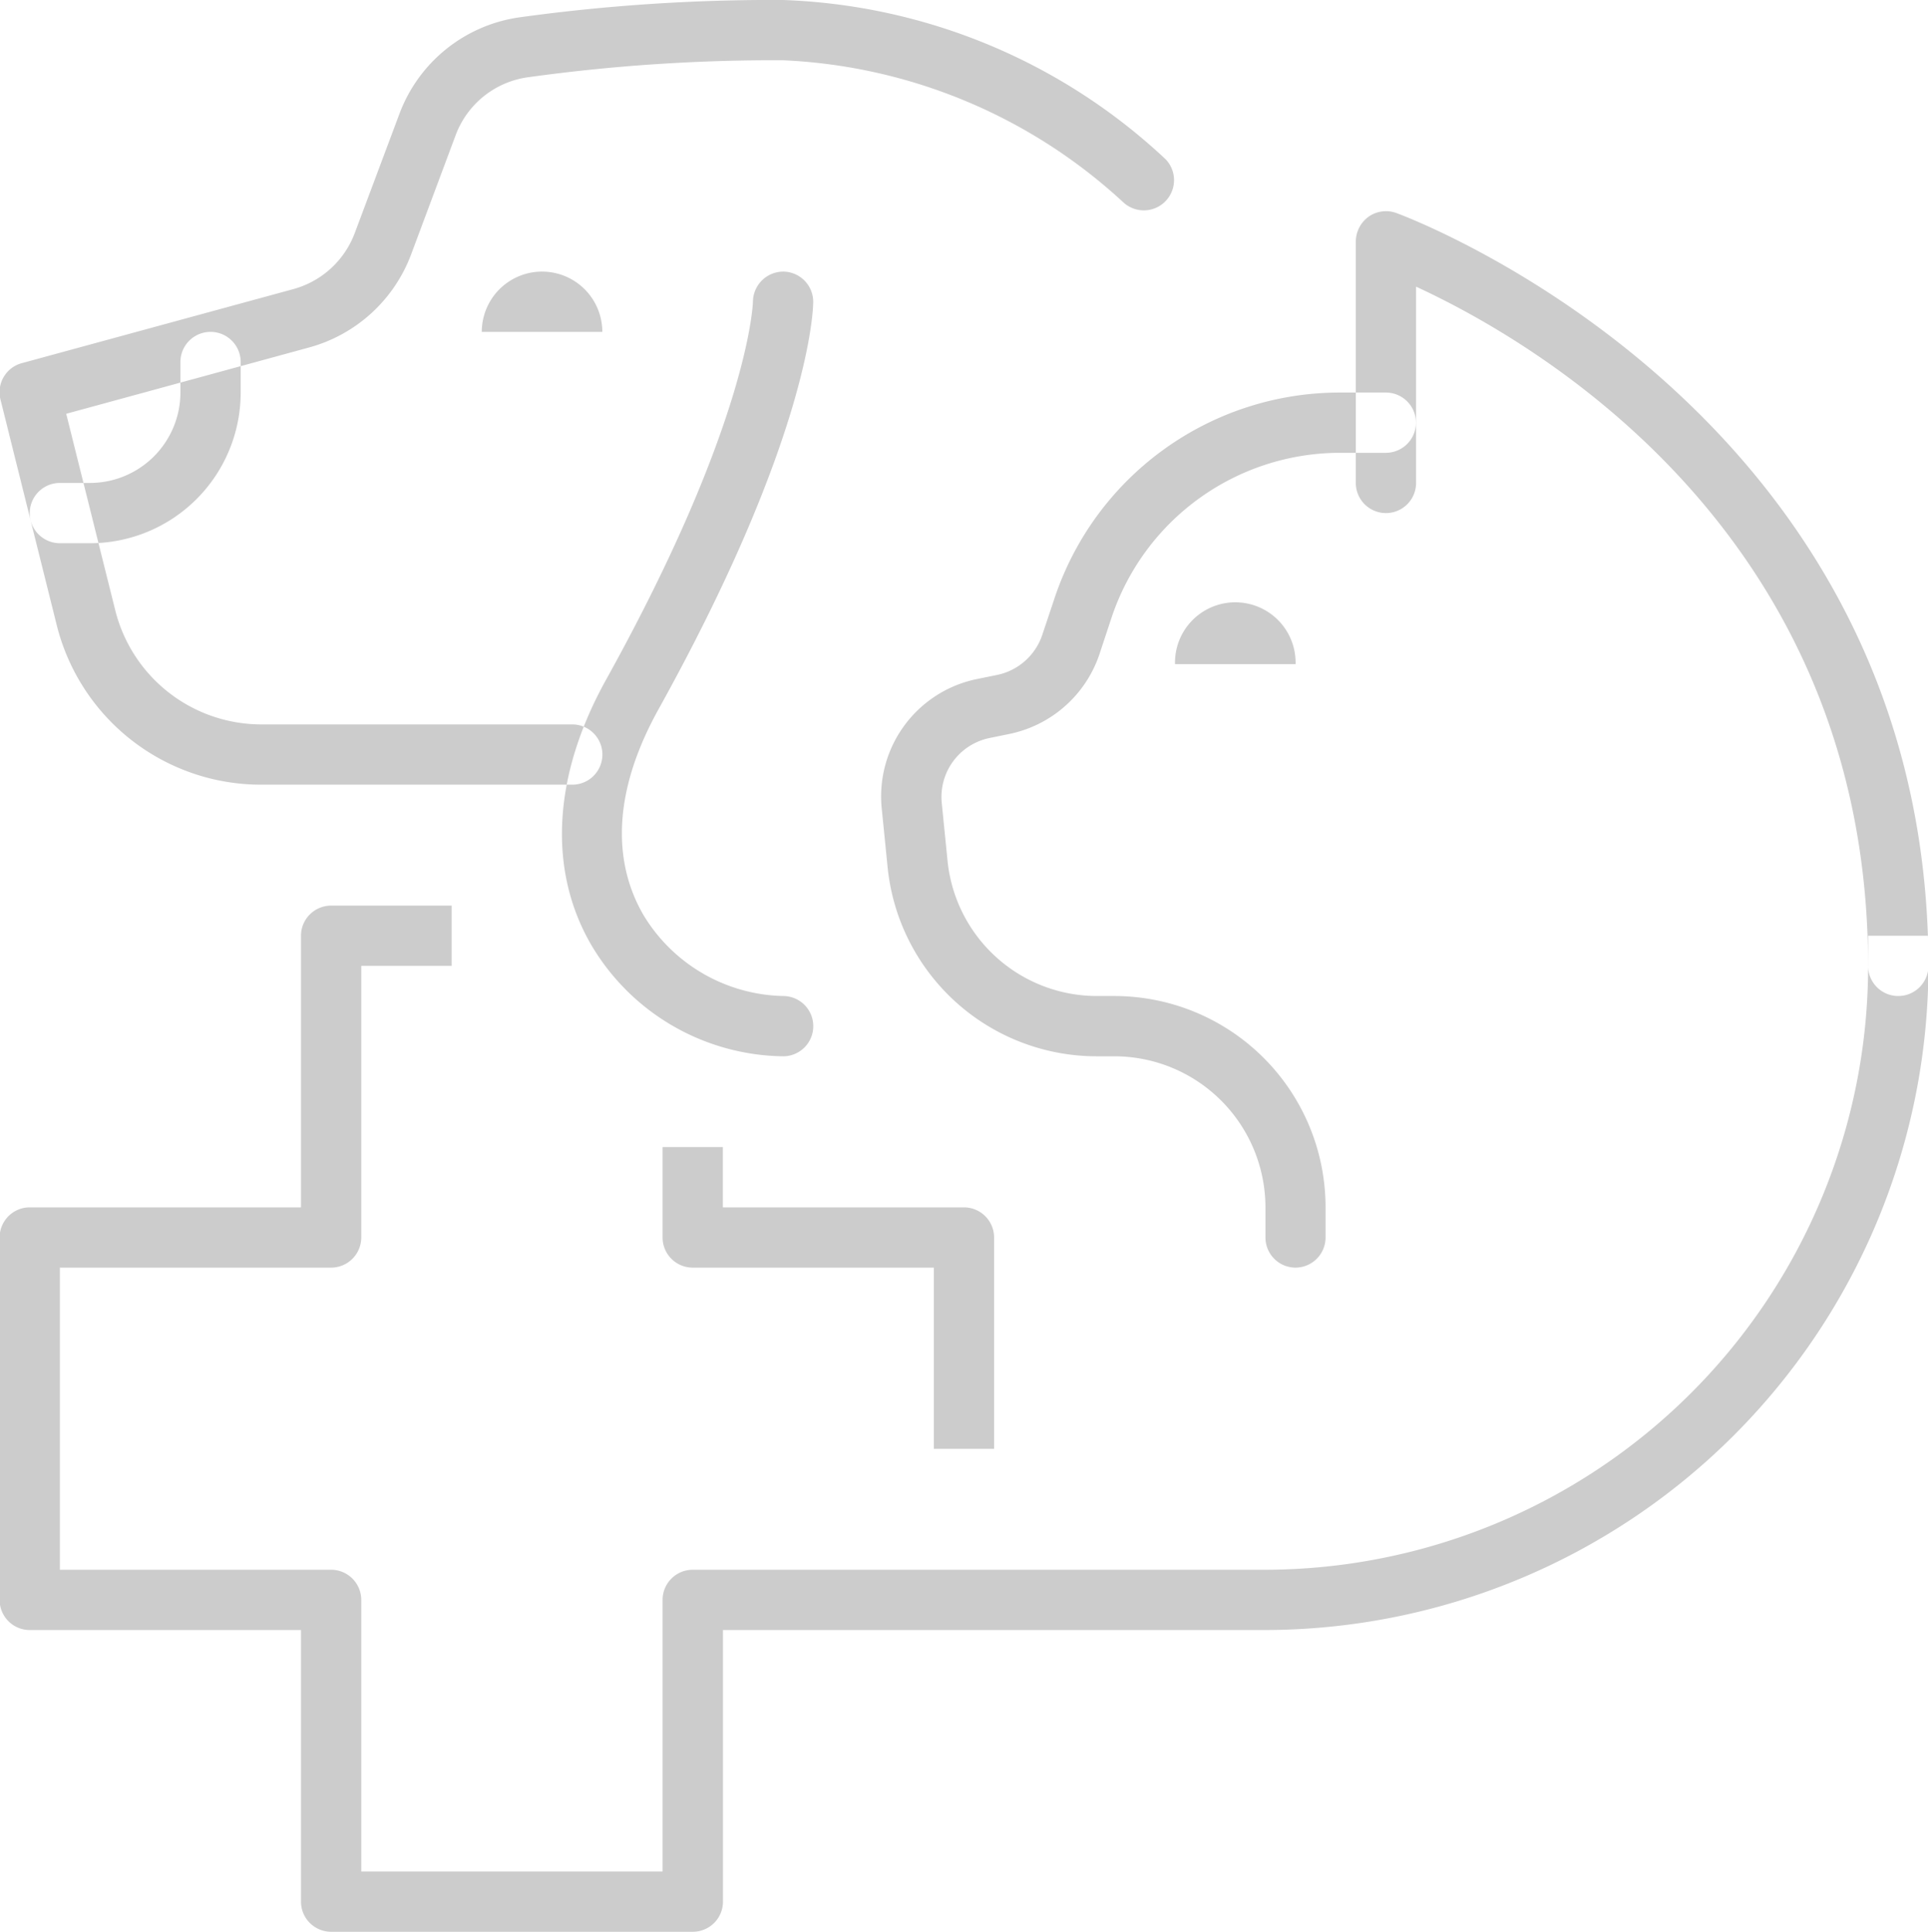 <svg xmlns="http://www.w3.org/2000/svg" width="49.906" height="50"><path d="M33.536 32.81a.78.78 0 01-.78-.78v-.78a3.914 3.914 0 00-3.9-3.91h-.45a5.44 5.44 0 01-5.433-4.92l-.148-1.48a3.1 3.1 0 012.493-3.37l.489-.1a1.568 1.568 0 001.173-1.04l.311-.93a7.784 7.784 0 017.4-5.34h1.181a.78.78 0 010 1.56h-1.181a6.238 6.238 0 00-5.92 4.27l-.311.94A3.124 3.124 0 0126.112 19l-.488.1a1.557 1.557 0 00-1.246 1.69l.147 1.47a3.889 3.889 0 003.881 3.52h.445a5.469 5.469 0 015.461 5.47v.78a.781.781 0 01-.776.78zm-3.121-15.62a1.561 1.561 0 113.121 0m15.6 8.59a.781.781 0 01-.781-.78c0-11.21-8.642-16.17-11.7-17.58v5.08a.78.78 0 11-1.56 0V6.25a.8.8 0 01.329-.64.784.784 0 01.711-.1c.137.05 13.782 5.04 13.782 19.49a.781.781 0 01-.779.78zM12.471 8.59a1.56 1.56 0 013.12 0m-.78 11.72H6.766a5.451 5.451 0 01-5.3-4.14L.012 10.34a.778.778 0 01.551-.94l7.041-1.92A2.363 2.363 0 009.18 6.04l1.158-3.09a3.9 3.9 0 013.1-2.5A47.7 47.7 0 0120.267 0a15.235 15.235 0 019.913 4.13.782.782 0 01-1.1 1.11 13.862 13.862 0 00-8.81-3.68 46.326 46.326 0 00-6.606.44 2.336 2.336 0 00-1.866 1.49l-1.158 3.1a3.924 3.924 0 01-2.626 2.4l-6.3 1.72 1.268 5.08a3.9 3.9 0 003.784 2.96h8.047a.78.78 0 110 1.56zM2.33 14.06h-.78a.78.78 0 110-1.56h.78a2.343 2.343 0 002.34-2.34v-.79a.78.78 0 111.56 0v.79a3.9 3.9 0 01-3.898 3.9zm17.942 13.28a5.853 5.853 0 01-4.954-2.86c-1.145-1.95-1.013-4.4.372-6.89 3.711-6.69 3.8-9.75 3.8-9.79a.787.787 0 01.78-.77h.006a.783.783 0 01.774.78c0 .14-.045 3.41-4 10.54-1.416 2.55-.994 4.31-.39 5.34a4.33 4.33 0 003.609 2.09.78.78 0 11.005 1.56zM17.932 50H8.571a.78.78 0 01-.78-.78v-7.03H.77a.78.78 0 01-.78-.78v-9.38a.78.78 0 01.78-.78h7.021v-7.03a.78.78 0 01.78-.78h3.12V25h-2.34v7.03a.781.781 0 01-.78.78H1.55v7.82h7.021a.781.781 0 01.78.78v7.03h7.8v-7.03a.78.78 0 01.78-.78h14.825A15.632 15.632 0 0048.356 25v-.78h1.561V25a17.2 17.2 0 01-17.162 17.19H18.714v7.03a.78.78 0 01-.78.78zm7.8-12.5h-1.56v-4.69h-6.241a.78.78 0 01-.78-.78v-2.34h1.56v1.56h6.241a.781.781 0 01.78.78v5.47z" fill="#ccc" fill-rule="evenodd"></path></svg>
